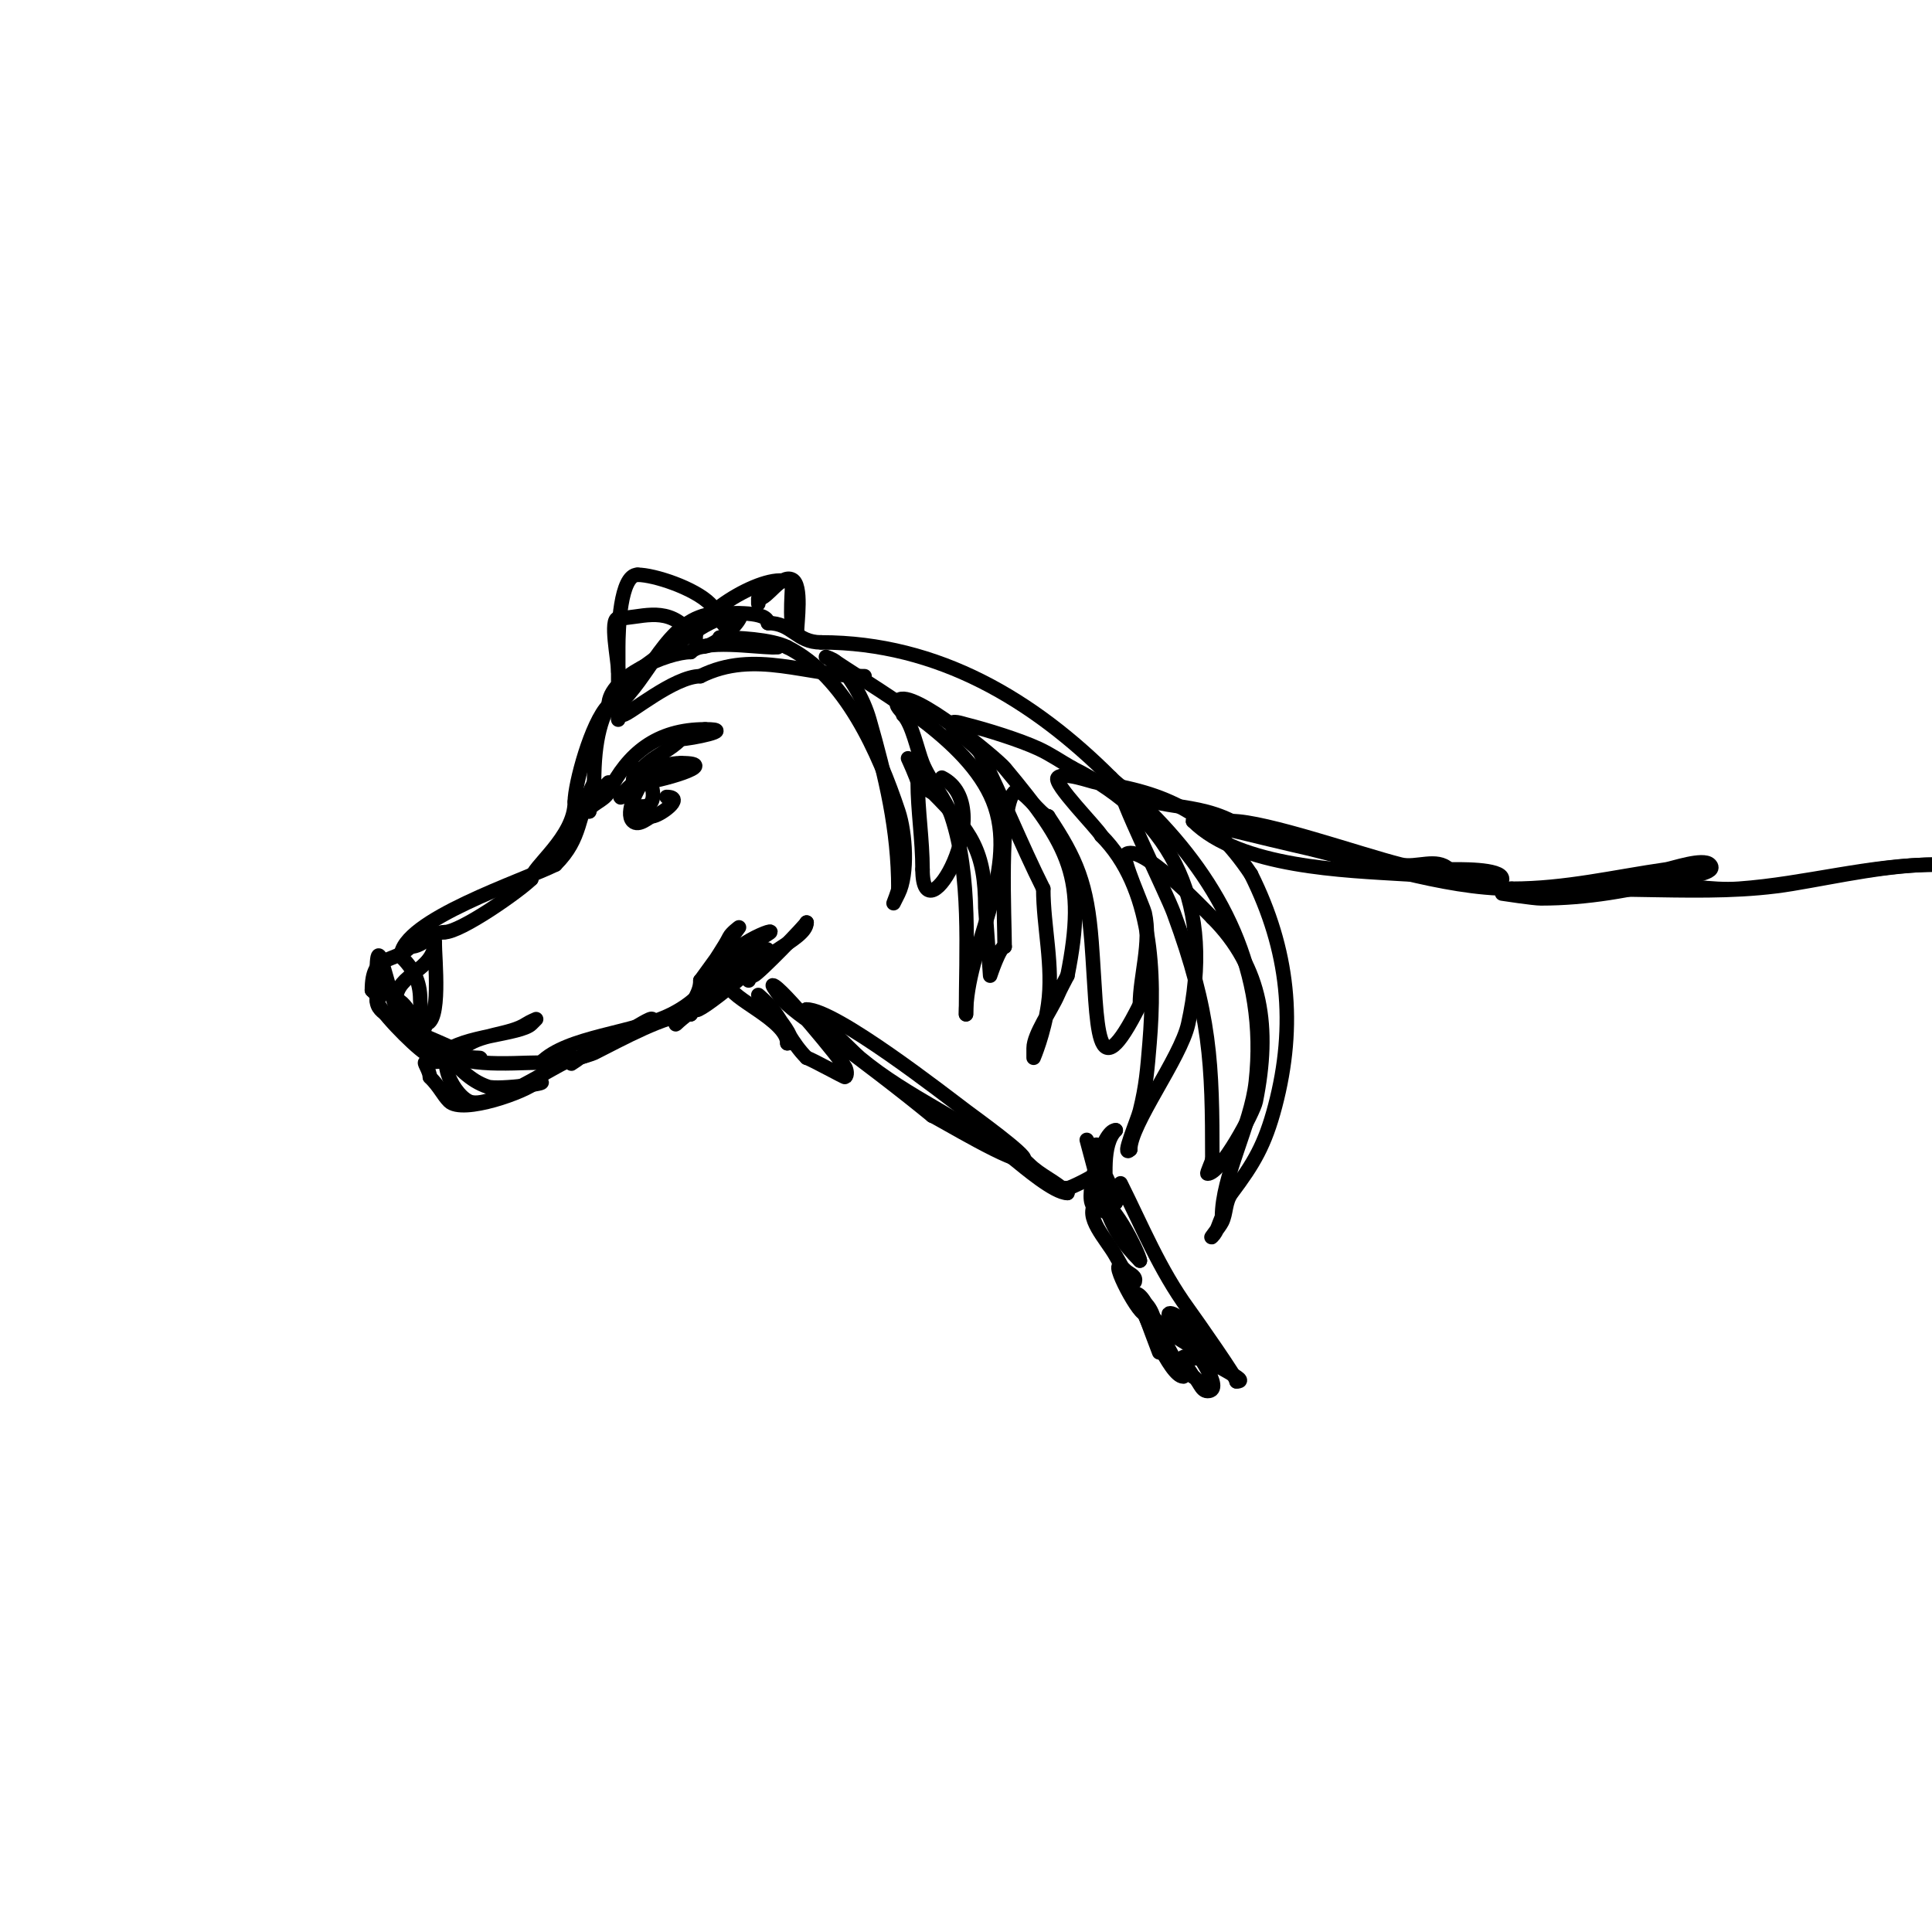 <svg viewBox='0 0 400 400' version='1.1' xmlns='http://www.w3.org/2000/svg' xmlns:xlink='http://www.w3.org/1999/xlink'><g fill='none' stroke='#000000' stroke-width='3' stroke-linecap='round' stroke-linejoin='round'><path d='M161,134c-0.333,0 -0.667,0 -1,0'/><path d='M160,134c-3.947,0 -14.27,-1.73 -17,1'/><path d='M143,135c-4.702,0 -17,5.093 -17,11'/><path d='M126,146c-3.585,3.585 -7,16.4 -7,20'/><path d='M119,166c0,7.396 -9,13.573 -9,16'/><path d='M110,182c-2.479,2.479 -14.598,11 -18,11'/><path d='M92,193c-2.591,0 -4.409,3 -7,3'/><path d='M85,196c-3.687,3.687 -8,1.209 -8,9'/><path d='M77,205c2.807,2.807 1,1.94 1,-3'/><path d='M78,202c0,-13.147 2.74,9 6,9'/><path d='M84,211c0,2.995 8.883,4.883 11,7'/><path d='M95,218c2.178,0 -4.285,1.81 -7,0c-2.554,-1.703 -10,-9.274 -10,-11'/><path d='M78,207c0,3.36 4.78,3.56 6,6c2.599,5.198 6.651,6 14,6'/><path d='M98,219c6.29,0 -9.92,0.92 -10,1c-0.16,0.16 1,1.882 1,3'/><path d='M89,223c2.129,2.129 2.658,3.658 4,5c2.741,2.741 16.044,-2.044 18,-4'/><path d='M111,224c4.99,0 -7.8,1.733 -10,1c-3.85,-1.283 -6.094,-4.094 -9,-7'/><path d='M92,218c3.52,-3.52 15.833,-3.833 18,-6c0.333,-0.333 1,-1 1,-1c0,0 -1.38,0.587 -2,1c-3.517,2.345 -10.057,2.057 -13,5'/><path d='M96,217c-6.793,0 -2.664,9.168 1,11c4.221,2.11 17.939,-7.646 22,-9'/><path d='M119,219c3.585,0 8.916,-4.458 12,-6c0.216,-0.108 4,-2.506 4,-2c0,2.008 -12.854,5.854 -15,8'/><path d='M120,219c-0.548,0.548 -3,2.012 -3,2c0,-1.469 5.008,-2.504 6,-3c5.427,-2.714 14.878,-8 20,-8'/><path d='M143,210c0,-2.9 2,-4.086 2,-7'/><path d='M145,203c0.045,-0.045 8,-11 8,-11c0,0 -1.578,1.157 -2,2c-2.148,4.296 -7,9.528 -7,15'/><path d='M144,209c0,1.582 15,-10.911 15,-12c0,-1.886 -2.667,2.667 -4,4c-2.153,2.153 -5.823,3.823 -8,6'/><path d='M147,207c-2.393,1.196 -5.765,3.765 -7,5c-0.665,0.665 1.934,-3.623 4,-5c4.818,-3.212 9.103,-6.205 12,-12'/><path d='M156,195c10.173,-5.086 -5,0.081 -5,4'/><path d='M151,199c-0.333,0 -0.815,-0.277 -1,0c-2.892,4.337 -5.187,8.093 -11,11c-7.896,3.948 -21.522,4.522 -27,10'/><path d='M112,220c-6.699,0 -17.597,1.403 -23,-4c-1.879,-1.879 -4.859,-9 -7,-9'/><path d='M82,207c0,-5.437 8,-6.013 8,-12'/><path d='M90,195c0,3.581 1.425,17 -2,17'/><path d='M88,212c0,3.324 -1,-3.787 -1,-5c0,-3.936 -1.474,-6.474 -4,-9'/><path d='M83,198c0,-7.419 25.49,-15.745 32,-19'/><path d='M115,179c5.587,-5.587 4.431,-9.861 8,-17'/><path d='M123,162c0,-17.848 5.913,-21.275 19,-30c1.84,-1.227 5.889,-4 8,-4'/><path d='M150,128c10.049,-5.025 -6,11.302 -6,4'/><path d='M144,132c0,-4.986 16.341,-14.659 20,-11'/><path d='M164,121c0,1.999 -0.81,10 1,10'/><path d='M165,131c0,-2.207 1.154,-9.923 -1,-11c-2.347,-1.174 -5.074,4 -7,4'/><path d='M157,124c0,0.333 0,0.667 0,1'/><path d='M142,130c-4.527,-4.527 -9.601,-2 -14,-2'/><path d='M128,128c-1.843,0 0,8.679 0,11'/><path d='M128,139c0,0.667 0,2 0,2c0,0 0,-6.459 0,-7c0,-3.615 0.391,-15 4,-15'/><path d='M132,119c3.453,0 11.775,2.775 15,6c1.019,1.019 2.518,5 4,5'/><path d='M151,130c0,2.052 -2,4.767 -2,2'/><path d='M149,132c3.495,0 10.664,0.332 14,2'/><path d='M163,134c12.015,6.007 18.954,21.862 23,34c1.483,4.448 2.028,12.945 0,17c-0.333,0.667 -1,2 -1,2c0,0 1,-2.569 1,-3'/><path d='M186,184c0,-12.259 -2.621,-23.174 -6,-35c-1.3,-4.55 -4.109,-9.109 -7,-12c-0.527,-0.527 -2,-1 -2,-1c0,0 1.402,1 2,1'/><path d='M173,137c10.761,7.174 28.678,17.034 33,30c4.663,13.991 -6,29.527 -6,43'/><path d='M200,210c0,-13.179 1.11,-28.67 -3,-41c-1.19,-3.569 -4.522,-7.304 -6,-11c-1.087,-2.718 -2.131,-8.131 -4,-10'/><path d='M187,148c0,-0.752 -2.128,-1.872 -1,-3c2.668,-2.668 20.417,12.101 22,14c13.592,16.311 17.05,22.75 13,43'/><path d='M221,202c-0.667,1.333 -1.413,2.63 -2,4c-1.27,2.963 -5,8.186 -5,11c0,0.667 0,2 0,2c0,0 2.138,-4.965 3,-11c1.14,-7.98 -1,-16.183 -1,-24'/><path d='M216,184c-4.632,-9.264 -8.417,-18.833 -13,-28c-0.89,-1.78 -6,-4.833 -6,-6c0,-1 2.03,-0.243 3,0c4.206,1.052 11.064,3.183 15,5c2.44,1.126 4.667,2.667 7,4'/><path d='M222,159c21.529,10.764 29.351,28.919 24,53c-1.569,7.062 -12,20.772 -12,26'/><path d='M234,238c-1.97,1.97 1.502,-6.01 2,-8c1.309,-5.236 1.554,-8.642 2,-14c1.184,-14.206 0.686,-32.314 -10,-43'/><path d='M228,173c-0.727,-1.454 -10.131,-10.869 -9,-12c1.3,-1.3 6.86,0.837 8,1c14.481,2.069 23.631,6.447 32,19'/><path d='M259,181c7.811,15.623 9.43,31.166 5,48c-2.123,8.067 -4.45,11.933 -9,18c-1.387,1.849 -1.09,4.179 -2,6c-0.537,1.075 -2.85,3.85 -2,3c1.054,-1.054 1.333,-2.667 2,-4'/><path d='M253,252c0,-8.556 5.999,-18.988 7,-28c2.553,-22.976 -7.378,-41.378 -22,-56'/><path d='M238,168c-0.965,-0.483 -5.734,-5.266 -6,-5c-0.906,0.906 9.465,21.833 11,26c7.705,20.913 8,31.245 8,51'/><path d='M251,240c0,0.431 -1.236,3 -1,3c2.752,0 9.54,-12.702 10,-15c3.038,-15.19 1.365,-27.635 -9,-38'/><path d='M251,190c-1.879,-1.879 -15.101,-15.899 -18,-13c-0.764,0.764 3.776,10.993 4,12c1.394,6.274 -1,13.094 -1,19'/><path d='M236,208c-9.506,19.011 -8.662,4.388 -10,-13c-0.923,-11.996 -3.034,-17.051 -9,-26'/><path d='M217,169c-1.409,0 -5.596,-6.404 -7,-5c-3.201,3.201 -2,26.395 -2,32'/><path d='M208,196c-1.031,0 -3,6 -3,6c0,0 -1,-13.838 -1,-14c0,-11.748 -2.855,-15.855 -11,-24'/><path d='M193,164c-1.499,0 -5,-7 -5,-7c0,0 2,4.348 2,5c0,5.718 1,11.947 1,18'/><path d='M191,180c0,14.997 16.026,-12.987 4,-19'/><path d='M195,161'/><path d='M126,162c-1.425,1.425 -4,3.967 -4,6'/><path d='M122,168c0,-1.489 3.09,-2.18 4,-4c3.989,-7.977 9.958,-13 20,-13'/><path d='M146,151c6.762,0 -3.205,2 -5,2'/><path d='M141,153c-4.374,4.374 -10,4.095 -10,13'/><path d='M131,166c0,2 2,3.167 2,1'/><path d='M133,167c5.932,0 -2,-14.506 -2,-4'/><path d='M131,163c-6.775,6.775 1.104,-5 10,-5'/><path d='M141,158c8.994,0 -5.301,4 -8,4'/><path d='M133,162c-0.879,0.879 -3.666,6.334 -2,8c1.274,1.274 3.455,-1 4,-1'/><path d='M135,169c1.429,0 7.086,-4 3,-4'/><path d='M179,140c-11.906,0 -22.694,-5.653 -34,0'/><path d='M145,140c-5.433,0 -14.8,8 -16,8c-1.333,0 -1,1 -1,1c0,0 1,-3.895 1,-4'/><path d='M129,145c6.276,-6.276 9.988,-18 20,-18c2.345,0 10,-0.524 10,2'/><path d='M159,129c5.088,0 5.825,4 11,4'/><path d='M170,133c24.431,0 44.138,12.138 60,28'/><path d='M230,161c7.628,7.628 15.538,4.269 25,9'/><path d='M255,170c7.004,0 26.752,6.938 35,9c3.219,0.805 7.477,-1.523 10,1'/><path d='M300,180c1.502,0 11,-0.269 11,2c0,1.384 -7.885,-0.92 -9,-1c-3.657,-0.261 -7.34,0.229 -11,0c-12.498,-0.781 -34.368,-1.368 -44,-11'/><path d='M247,170c0,-0.094 17.293,4.176 21,5c14.122,3.138 30.717,9 45,9'/><path d='M313,184c11.159,0 21.212,-2.459 32,-4c1.291,-0.184 7.593,-2.407 9,-1c1.795,1.795 -4.537,2.384 -7,3'/><path d='M347,182c-9.383,2.346 -18.385,4 -28,4c-1.464,0 -8,-1 -8,-1c0,0 2.667,0 4,0'/><path d='M315,185c18.375,-2.297 37.912,1.015 56,-2c9.819,-1.636 20.071,-4 30,-4'/><path d='M401,179c-13.78,0 -27.178,4.013 -41,5c-5.896,0.421 -11.736,-1 -17,-1'/><path d='M155,203c0,-4.65 12,-8.266 12,-12'/><path d='M167,191c0,0.338 -9.936,10.645 -11,11c-0.608,0.203 -5,0.568 -5,2c0,2.677 12,7.215 12,12'/><path d='M163,216c3.503,0 -6,-10 -6,-10c0,0 2.151,1.869 3,3c2.572,3.429 3.925,6.925 7,10'/><path d='M167,219c1.287,0.429 7.891,4.109 8,4c0.471,-0.471 0.298,-1.404 0,-2c-0.633,-1.267 -13.525,-17 -15,-17c-0.2,0 1.906,2.906 2,3c2.687,2.687 5.96,4.72 9,7c7.414,5.561 14.827,11.131 22,17'/><path d='M193,231c1.434,0.574 17.589,10.411 19,9c0.759,-0.759 -10.614,-8.961 -12,-10c-4.298,-3.223 -27.017,-21 -33,-21'/><path d='M167,209c1.072,0 9.341,8.617 11,10c9.953,8.294 22.041,13.032 32,21c2.112,1.689 8.318,7 11,7'/><path d='M221,247c-2.426,-2.426 -5.566,-3.566 -8,-6c-1.179,-1.179 -5.179,-4.179 -4,-3c3.072,3.072 6.809,8 12,8'/><path d='M221,246c0.691,0 5.48,-2.48 6,-3c0.247,-0.247 0,-6 0,-6c0,0 2.796,10.796 4,12'/><path d='M231,249c0,-2.412 -6,-13 -6,-13l4,15c0,0 0,-2 0,-3c0,-3.904 -0.974,-11.026 2,-14'/><path d='M231,234c-2.693,0 -5.95,12.151 -5,15c1.545,4.636 2,-1 2,-1c0,0 0.764,1.293 1,2c1.436,4.307 3.525,7.525 7,11'/><path d='M236,261c0,-1.117 -6.47,-14.53 -9,-12c-2.759,2.759 2.105,7.589 4,11c1.037,1.866 4,7.134 4,5c0,-0.943 -1.333,-1.333 -2,-2c-4.383,-4.383 2.485,9 4,9'/><path d='M237,272c0,-2.8 2,3.621 2,2c0,-2.914 -3.611,-6.832 -2,-2c0.242,0.726 3,8 3,8c0,0 -0.979,-5.448 -2,-8'/><path d='M238,272c0,-1.186 -2.172,-4.828 -3,-4c-0.782,0.782 0.87,1.74 1,2c0.976,1.952 6.199,15 9,15c0.184,0 -7,-13 -7,-13c0,0 0.667,0.667 1,1c3.661,3.661 7.089,5.544 12,8'/><path d='M251,281c2.337,0 -7.777,-10.223 -9,-9c-0.474,0.474 6.191,6.191 7,7c0.236,0.236 0,0.667 0,1c0,2.355 -4,0.451 -4,1c0,1.491 1.333,2.667 2,4'/><path d='M247,285c1.265,0.632 1.586,3 3,3c3.822,0 -3,-9 -3,-9c0,0 0.667,0.667 1,1c2.629,2.629 11.231,6 8,6'/><path d='M256,286c0.564,0 -8.366,-12.753 -10,-15c-5.931,-8.155 -9.534,-17.068 -14,-26'/></g>
</svg>